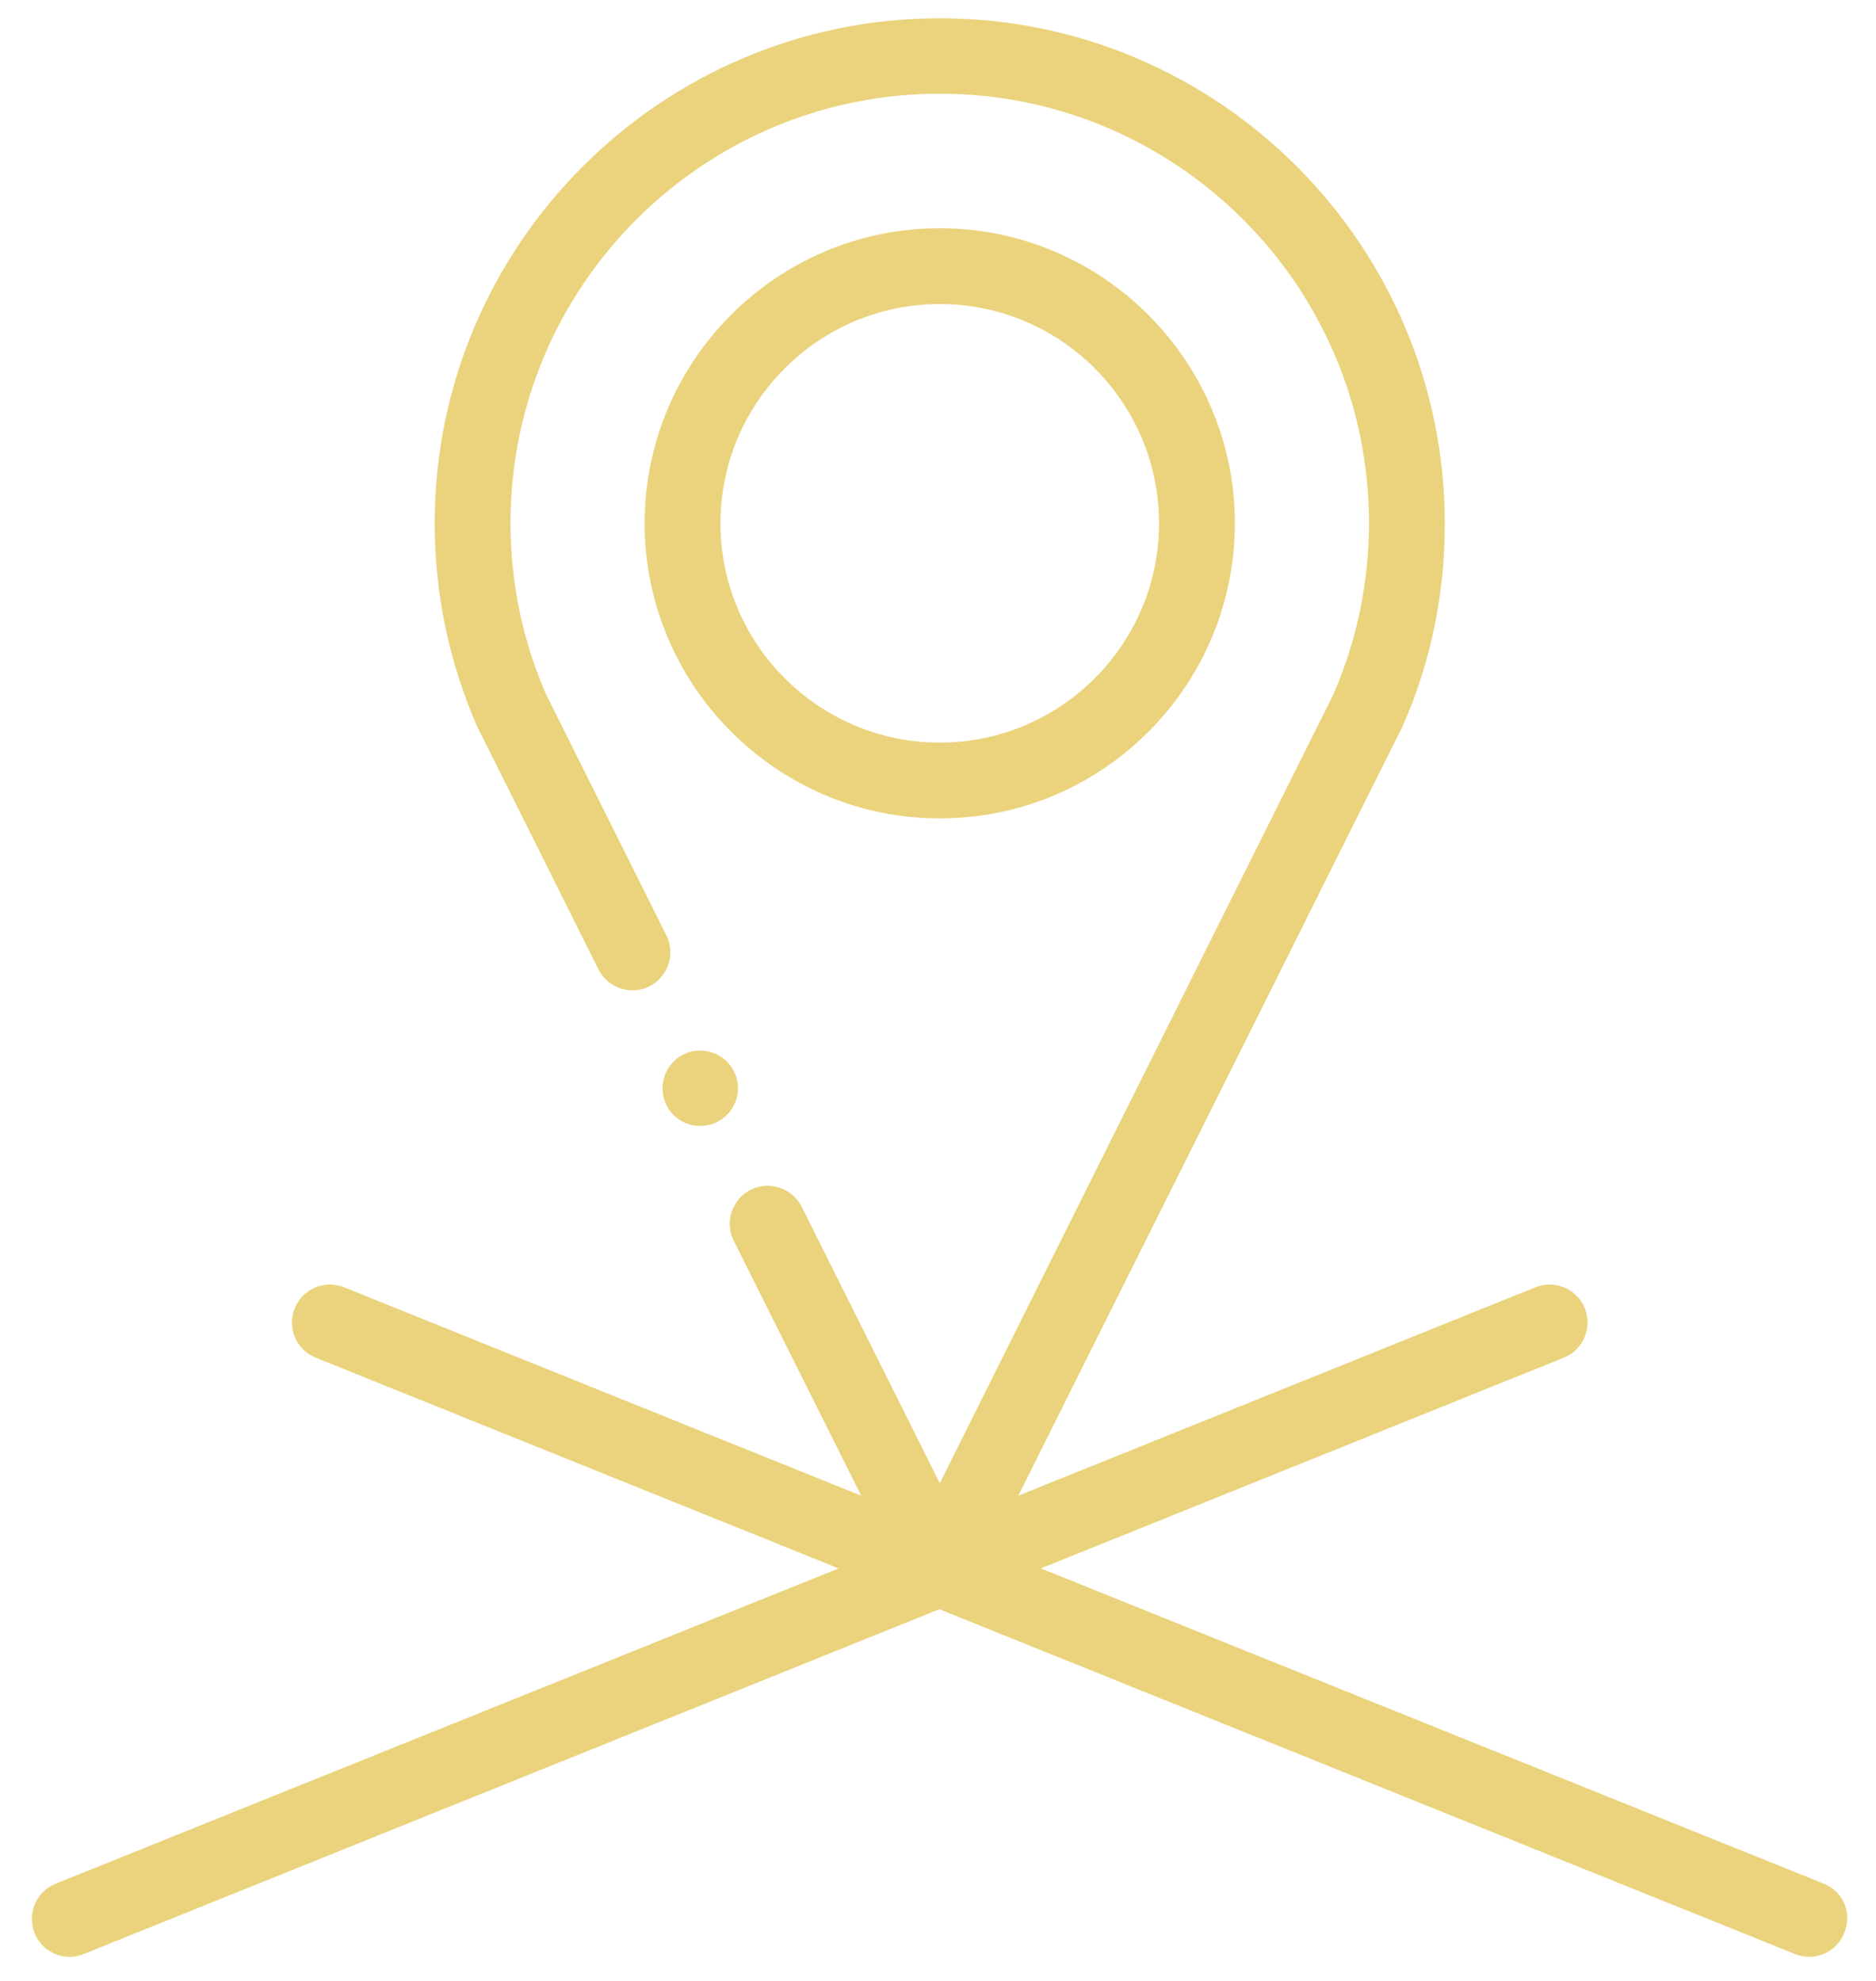 <?xml version="1.0" encoding="utf-8"?>
<!-- Generator: Adobe Illustrator 21.1.0, SVG Export Plug-In . SVG Version: 6.00 Build 0)  -->
<svg version="1.1" id="Calque_1" xmlns="http://www.w3.org/2000/svg" xmlns:xlink="http://www.w3.org/1999/xlink" x="0px" y="0px"
	 viewBox="0 0 482.5 509.5" style="enable-background:new 0 0 482.5 509.5;" xml:space="preserve">
<style type="text/css">
	.st0{fill:#EAD37C;}
</style>
<path class="st0" d="M241.7,210.5c41.9,0,75.9-34.1,75.9-75.9s-34.1-75.9-75.9-75.9c-41.9,0-75.9,34.1-75.9,75.9
	S199.9,210.5,241.7,210.5L241.7,210.5z M241.7,78.2c31.1,0,56.4,25.3,56.4,56.4s-25.3,56.4-56.4,56.4c-31.1,0-56.4-25.3-56.4-56.4
	S210.6,78.2,241.7,78.2L241.7,78.2z"/>
<path class="st0" d="M469.1,484.5l-201.4-81.1l134.5-54.2c5-2,7.4-7.7,5.4-12.7c-2-5-7.7-7.4-12.7-5.4l-133,53.6l98.6-197.4
	c0.1-0.1,0.1-0.3,0.2-0.4c7.3-16.5,10.9-34.1,10.9-52.2C371.6,63,313.4,4.7,241.7,4.7c-71.6,0-129.9,58.3-129.9,129.9
	c0,18.1,3.7,35.7,10.9,52.2c0.1,0.1,0.1,0.3,0.2,0.4l31,62.1c2.4,4.8,8.3,6.8,13.1,4.4c4.8-2.4,6.8-8.3,4.4-13.1l-30.9-61.9
	c-6.1-14-9.2-28.8-9.2-44.2c0-60.9,49.5-110.4,110.4-110.4s110.4,49.5,110.4,110.4c0,15.3-3.1,30.2-9.2,44.2L241.7,381.5l-35.5-71.1
	c-2.4-4.8-8.3-6.8-13.1-4.4c-4.8,2.4-6.8,8.3-4.4,13.1l32.8,65.6l-133-53.6c-5-2-10.7,0.4-12.7,5.4c-2,5,0.4,10.7,5.4,12.7
	l134.5,54.2L14.3,484.5c-5,2-7.4,7.7-5.4,12.7c1.5,3.8,5.2,6.1,9,6.1c1.2,0,2.4-0.2,3.6-0.7l220.1-88.7l220.1,88.7
	c1.2,0.5,2.4,0.7,3.6,0.7c3.9,0,7.5-2.3,9-6.1C476.5,492.2,474.1,486.5,469.1,484.5L469.1,484.5z"/>
<path class="st0" d="M180.1,289.6c5.4,0,9.7-4.4,9.7-9.7c0-5.4-4.4-9.7-9.7-9.7c-5.4,0-9.7,4.4-9.7,9.7
	C170.4,285.3,174.7,289.6,180.1,289.6L180.1,289.6z"/>
</svg>
